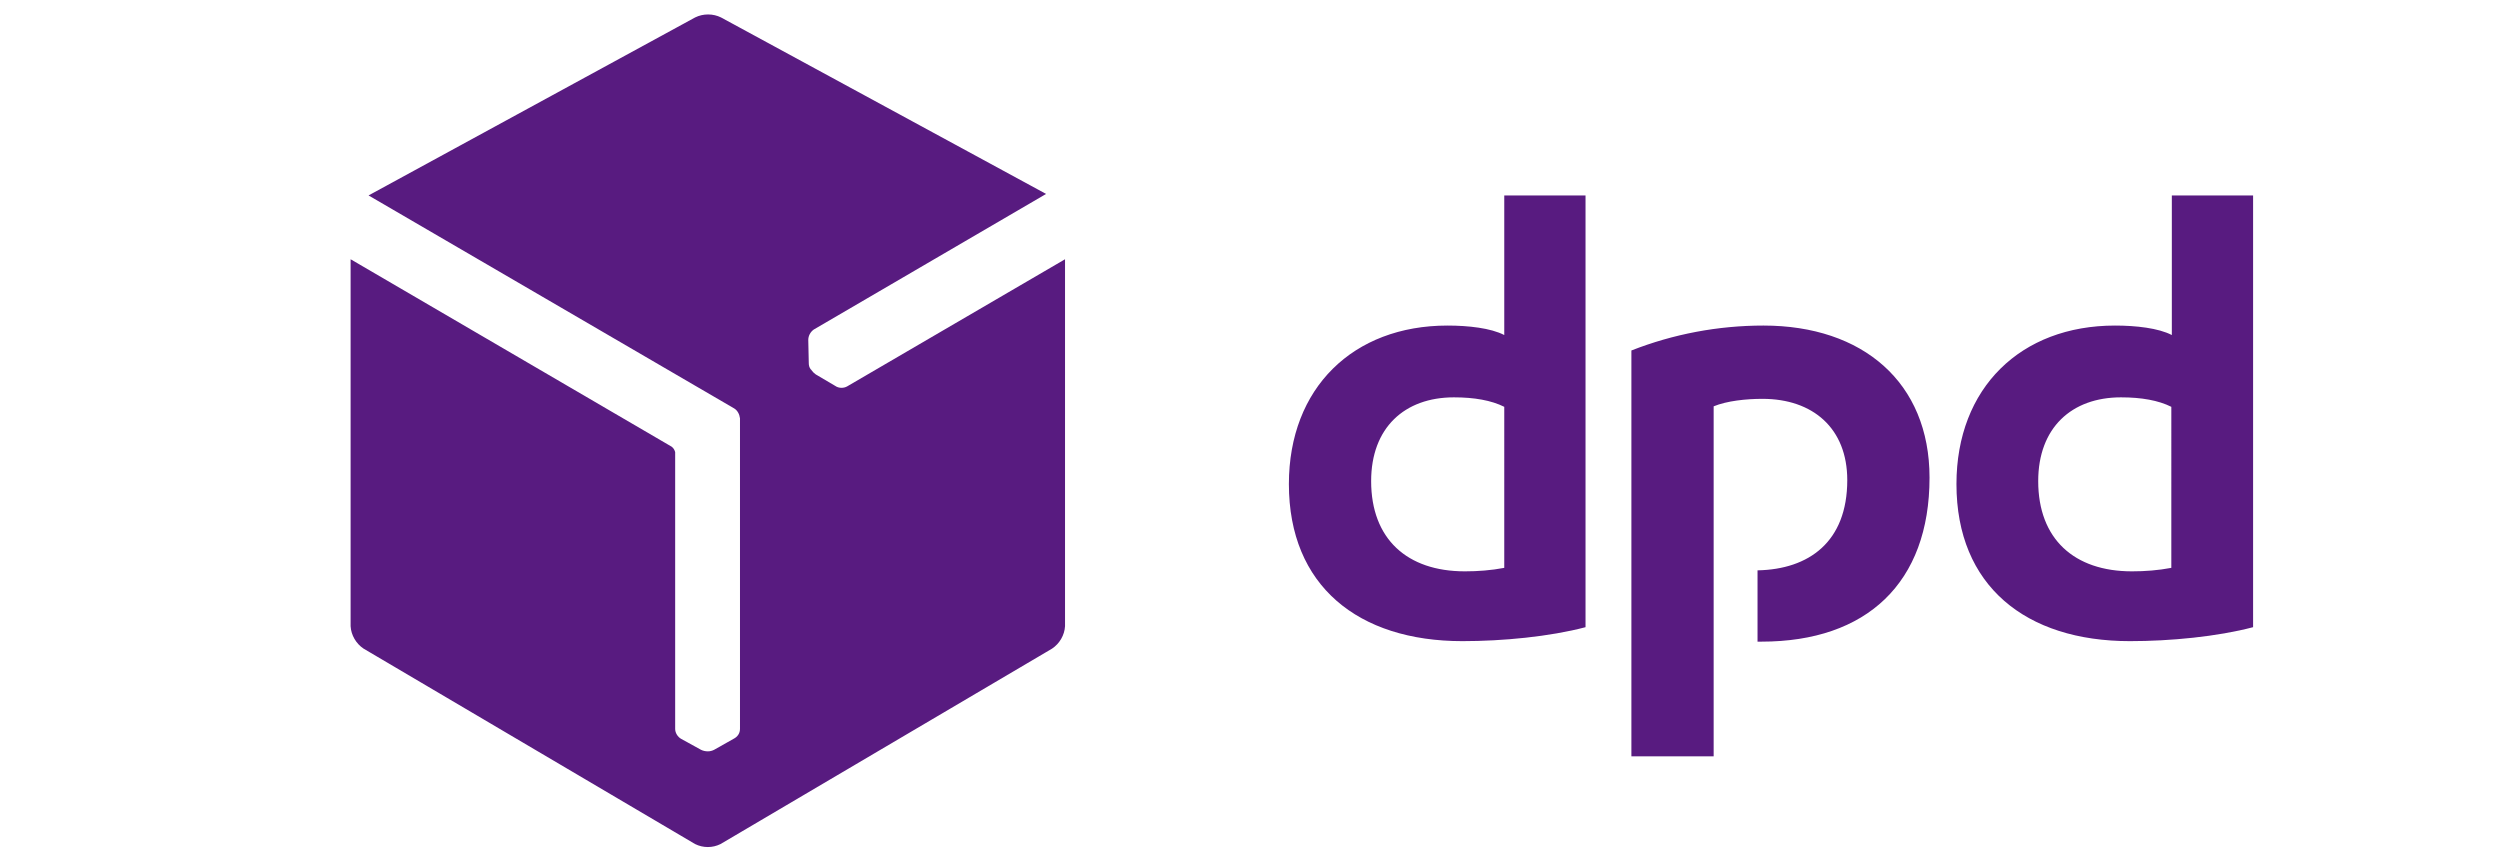 <?xml version="1.0" encoding="utf-8"?>
<svg xmlns="http://www.w3.org/2000/svg" xmlns:xlink="http://www.w3.org/1999/xlink" version="1.1" id="Ebene_1" x="0px" y="0px" viewBox="0 0 500 173" style="enable-background:new 0 0 500 173;" xml:space="preserve" width="200" height="69">
<style type="text/css">
	.st0{fill:#581B80;}
</style>
<g id="Ebene_2_1_">
	<g id="Ebene_1-2">
		<path id="path30" class="st0" d="M317.3,125.8c-7.2,1.9-16.6,2.8-24.7,2.8c-20.9,0-34.8-11.1-34.8-31.5    c0-19.3,12.9-31.8,31.8-31.8c4.2,0,8.7,0.5,11.4,1.9v-28h16.3L317.3,125.8L317.3,125.8z M301,81.6c-2.6-1.3-6-1.9-10.1-1.9    c-9.9,0-16.6,6.1-16.6,16.8c0,11.6,7.2,18.1,18.8,18.1c2.6,0,5.3-0.2,7.9-0.7V81.6L301,81.6z M451.2,125.8    c-7.2,1.9-16.6,2.8-24.7,2.8c-20.9,0-34.8-11.1-34.8-31.5c0-19.3,12.9-31.8,31.8-31.8c4.2,0,8.7,0.5,11.4,1.9v-28h16.3V125.8z     M434.8,81.6c-2.6-1.3-6-1.9-10.1-1.9c-9.9,0-16.6,6.1-16.6,16.8c0,11.6,7.2,18.1,18.8,18.1c2.6,0,5.3-0.2,7.9-0.7L434.8,81.6    L434.8,81.6z M343,81.5c2.7-1.1,6.5-1.5,9.8-1.5c10.1,0,17,5.9,17,16.3c0,12.4-7.7,17.9-18,18.1v14.3h0.8    c21.1,0,33.7-11.8,33.7-32.9c0-19.1-13.4-30.5-33.3-30.5c-9.1,0-18.1,1.7-26.5,5v81.4h16.5L343,81.5z"/>
		<path id="path43" class="st0" d="M169.2,77.5c-0.7,0.4-1.7,0.4-2.4-0.1l-3.9-2.3c-0.3-0.2-0.6-0.5-0.9-0.9c0,0,0-0.1-0.1-0.1    c-0.3-0.4-0.4-0.8-0.4-1.3l-0.1-4.6c0-0.8,0.4-1.6,1.1-2.1l46.6-27.2L143.9,3.5c-0.8-0.4-1.7-0.6-2.6-0.6c-0.9,0-1.8,0.2-2.6,0.6    L73.2,39.2l73.3,42.7c0.7,0.4,1.1,1.2,1.2,2v62.3c0,0.9-0.5,1.6-1.3,2l-3.9,2.2c-0.4,0.2-0.8,0.3-1.2,0.3h-0.1    c-0.4,0-0.9-0.1-1.3-0.3l-4-2.2c-0.7-0.4-1.2-1.2-1.2-2V90.7c-0.1-0.4-0.3-0.8-0.7-1.1L69.6,52v73.6c0.1,1.8,1.1,3.5,2.6,4.5    l66.5,39.2c1.6,0.8,3.5,0.8,5.1,0l66.5-39.2c1.5-1,2.5-2.7,2.6-4.5V52L169.2,77.5z"/>
	</g>
</g>
</svg>

